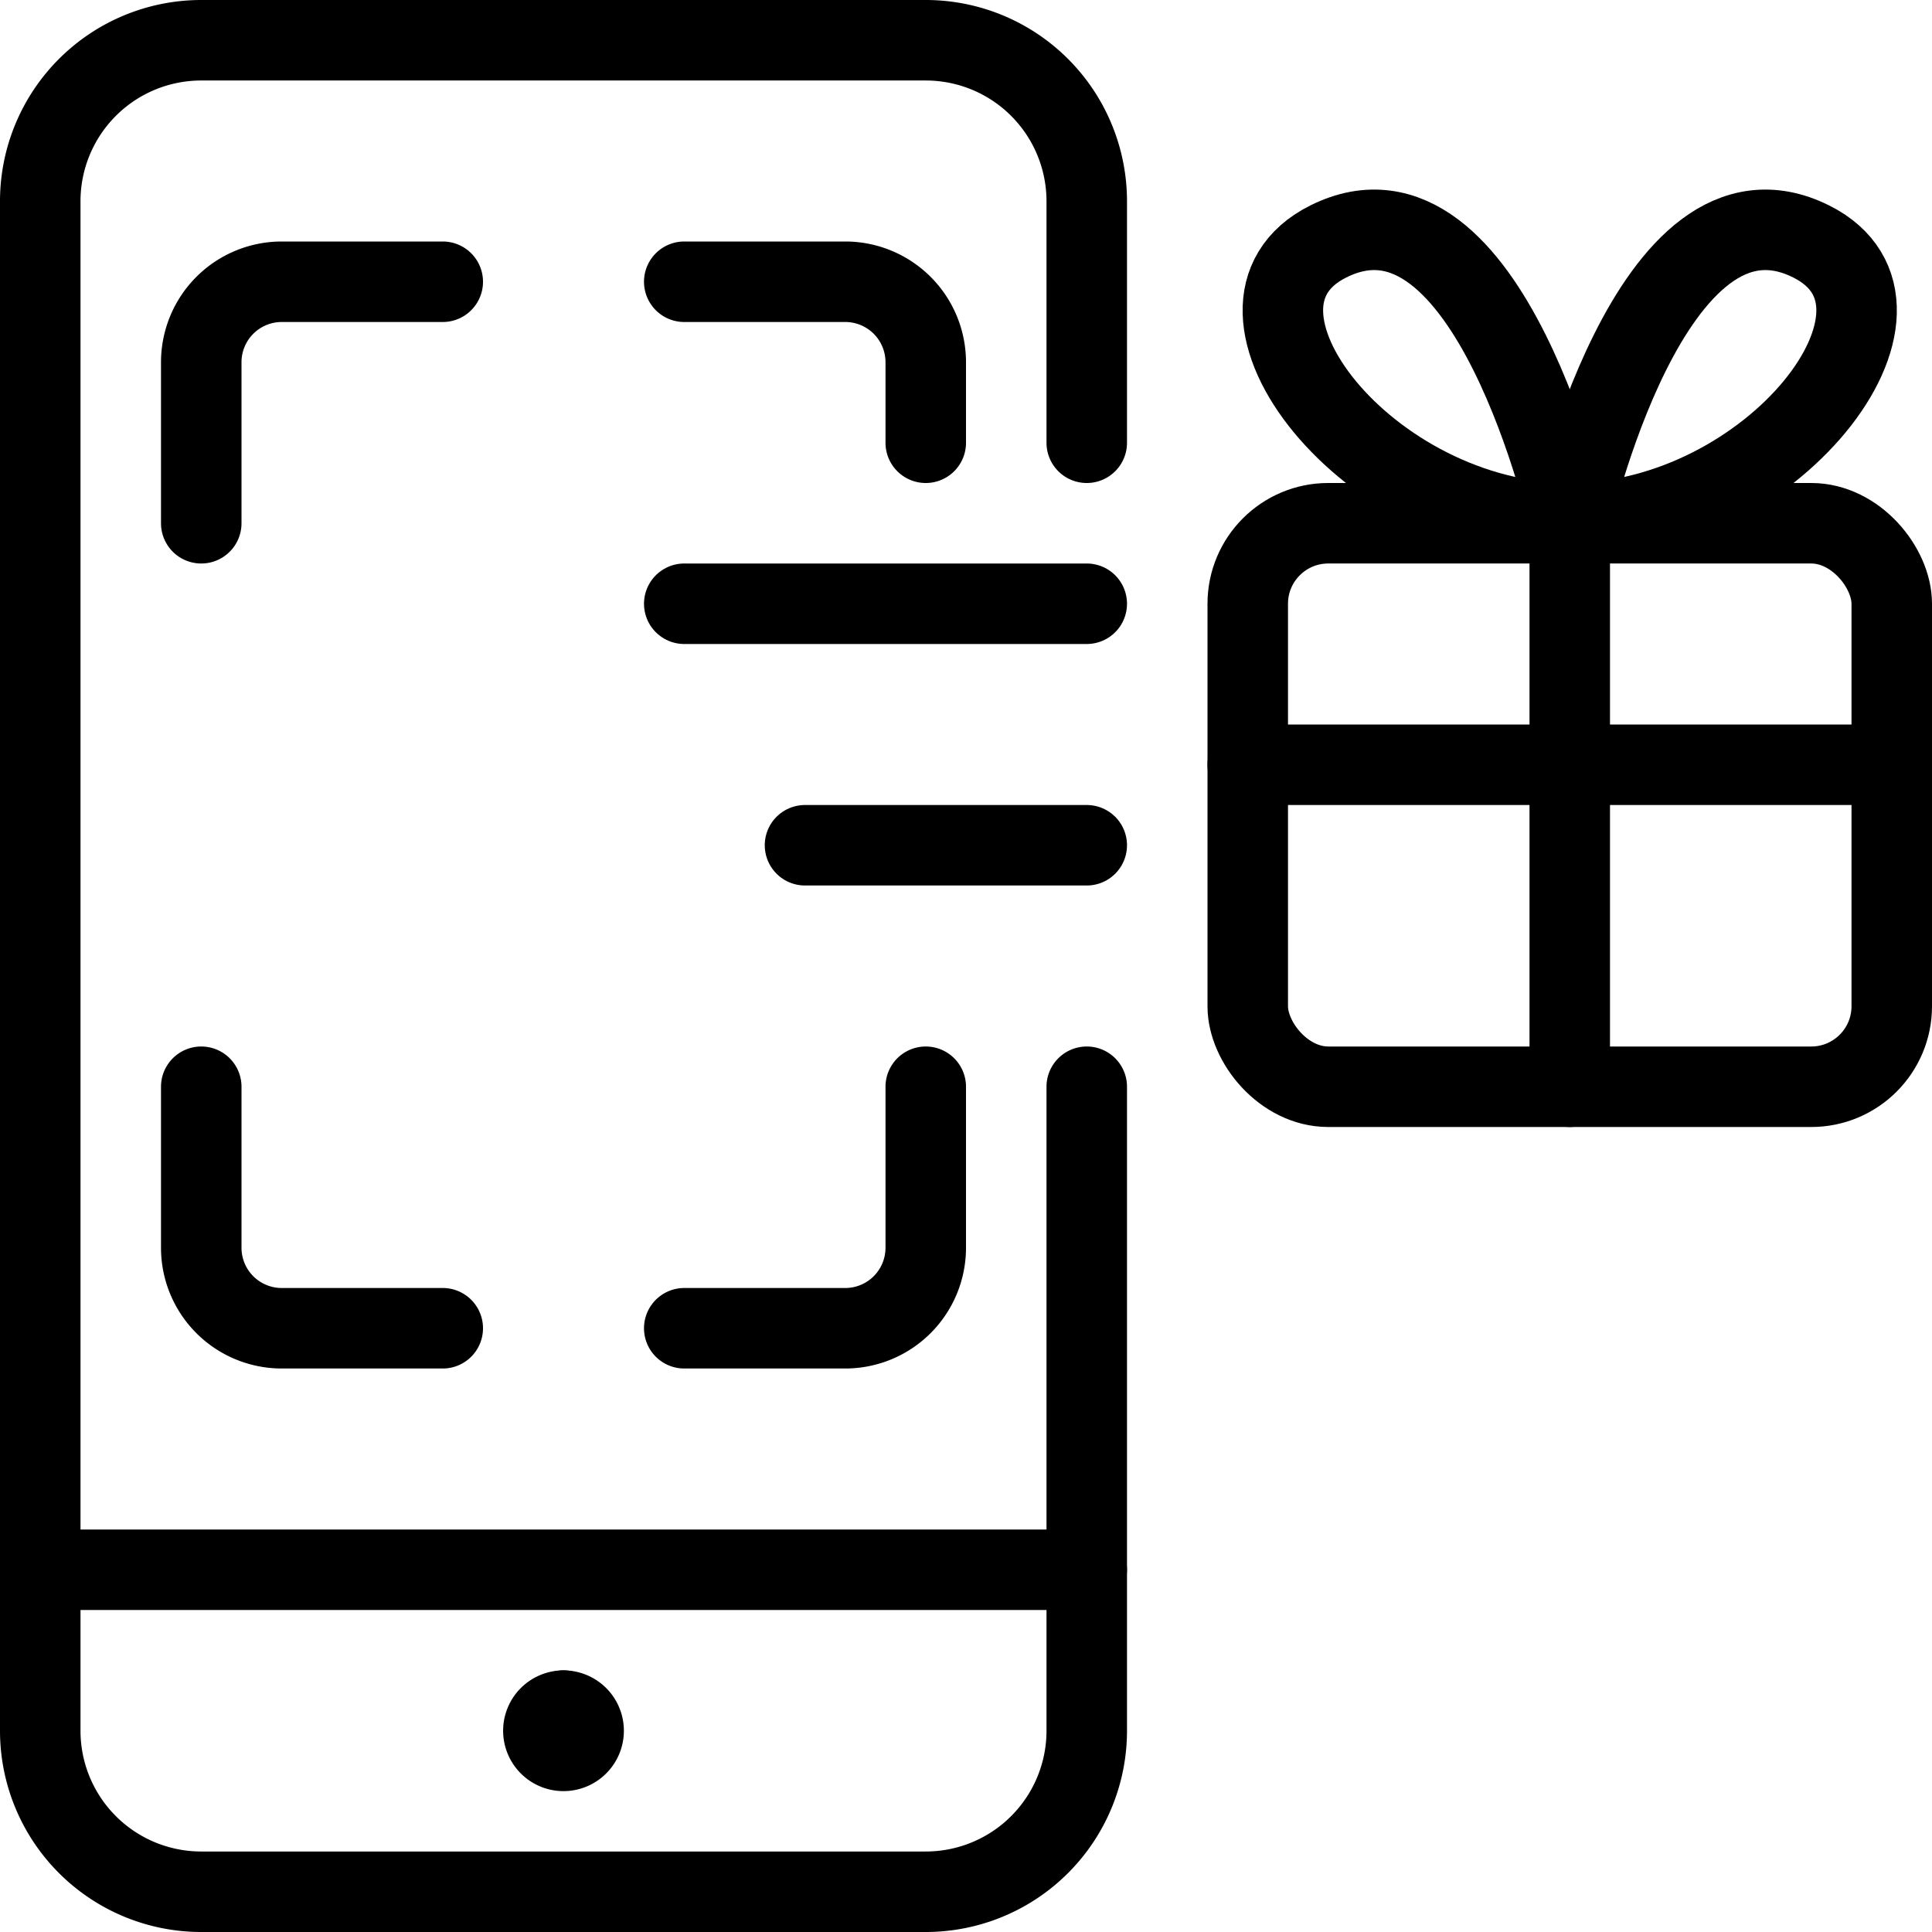 <svg xmlns="http://www.w3.org/2000/svg" viewBox="0 0 24 24"><g transform="matrix(1,0,0,1,0,0)"><defs><style>.a{fill:none;stroke:#000000;stroke-linecap:round;stroke-linejoin:round;}</style></defs><title>gift-electronic</title><line class="a" x1="13.5" y1="19.5" x2="0.5" y2="19.5"></line><path class="a" d="M7,21.25a.25.25,0,0,1,.25.25h0a.25.25,0,0,1-.25.25H7a.25.25,0,0,1-.25-.25h0A.25.25,0,0,1,7,21.25"></path><line class="a" x1="7" y1="21.25" x2="7" y2="21.25"></line><path class="a" d="M13.5,13.5v8a2,2,0,0,1-2,2h-9a2,2,0,0,1-2-2V2.5a2,2,0,0,1,2-2h9a2,2,0,0,1,2,2v3"></path><rect class="a" x="15.5" y="6.5" width="8" height="7" rx="1" ry="1"></rect><line class="a" x1="15.5" y1="9.5" x2="23.5" y2="9.5"></line><line class="a" x1="19.5" y1="6.5" x2="19.5" y2="13.5"></line><path class="a" d="M19.5,6.5s1-4.5,3-3.5C24.112,3.806,22,6.5,19.5,6.5Z"></path><path class="a" d="M19.5,6.5s-1-4.5-3-3.5C14.887,3.806,17,6.5,19.5,6.5Z"></path><line class="a" x1="13.5" y1="10.5" x2="10" y2="10.5"></line><line class="a" x1="13.5" y1="7.5" x2="8.5" y2="7.5"></line><path class="a" d="M2.5,6.5v-2a1,1,0,0,1,1-1h2"></path><path class="a" d="M11.5,5.5v-1a1,1,0,0,0-1-1h-2"></path><path class="a" d="M2.5,13.5v2a1,1,0,0,0,1,1h2"></path><path class="a" d="M11.5,13.5v2a1,1,0,0,1-1,1h-2"></path></g></svg>